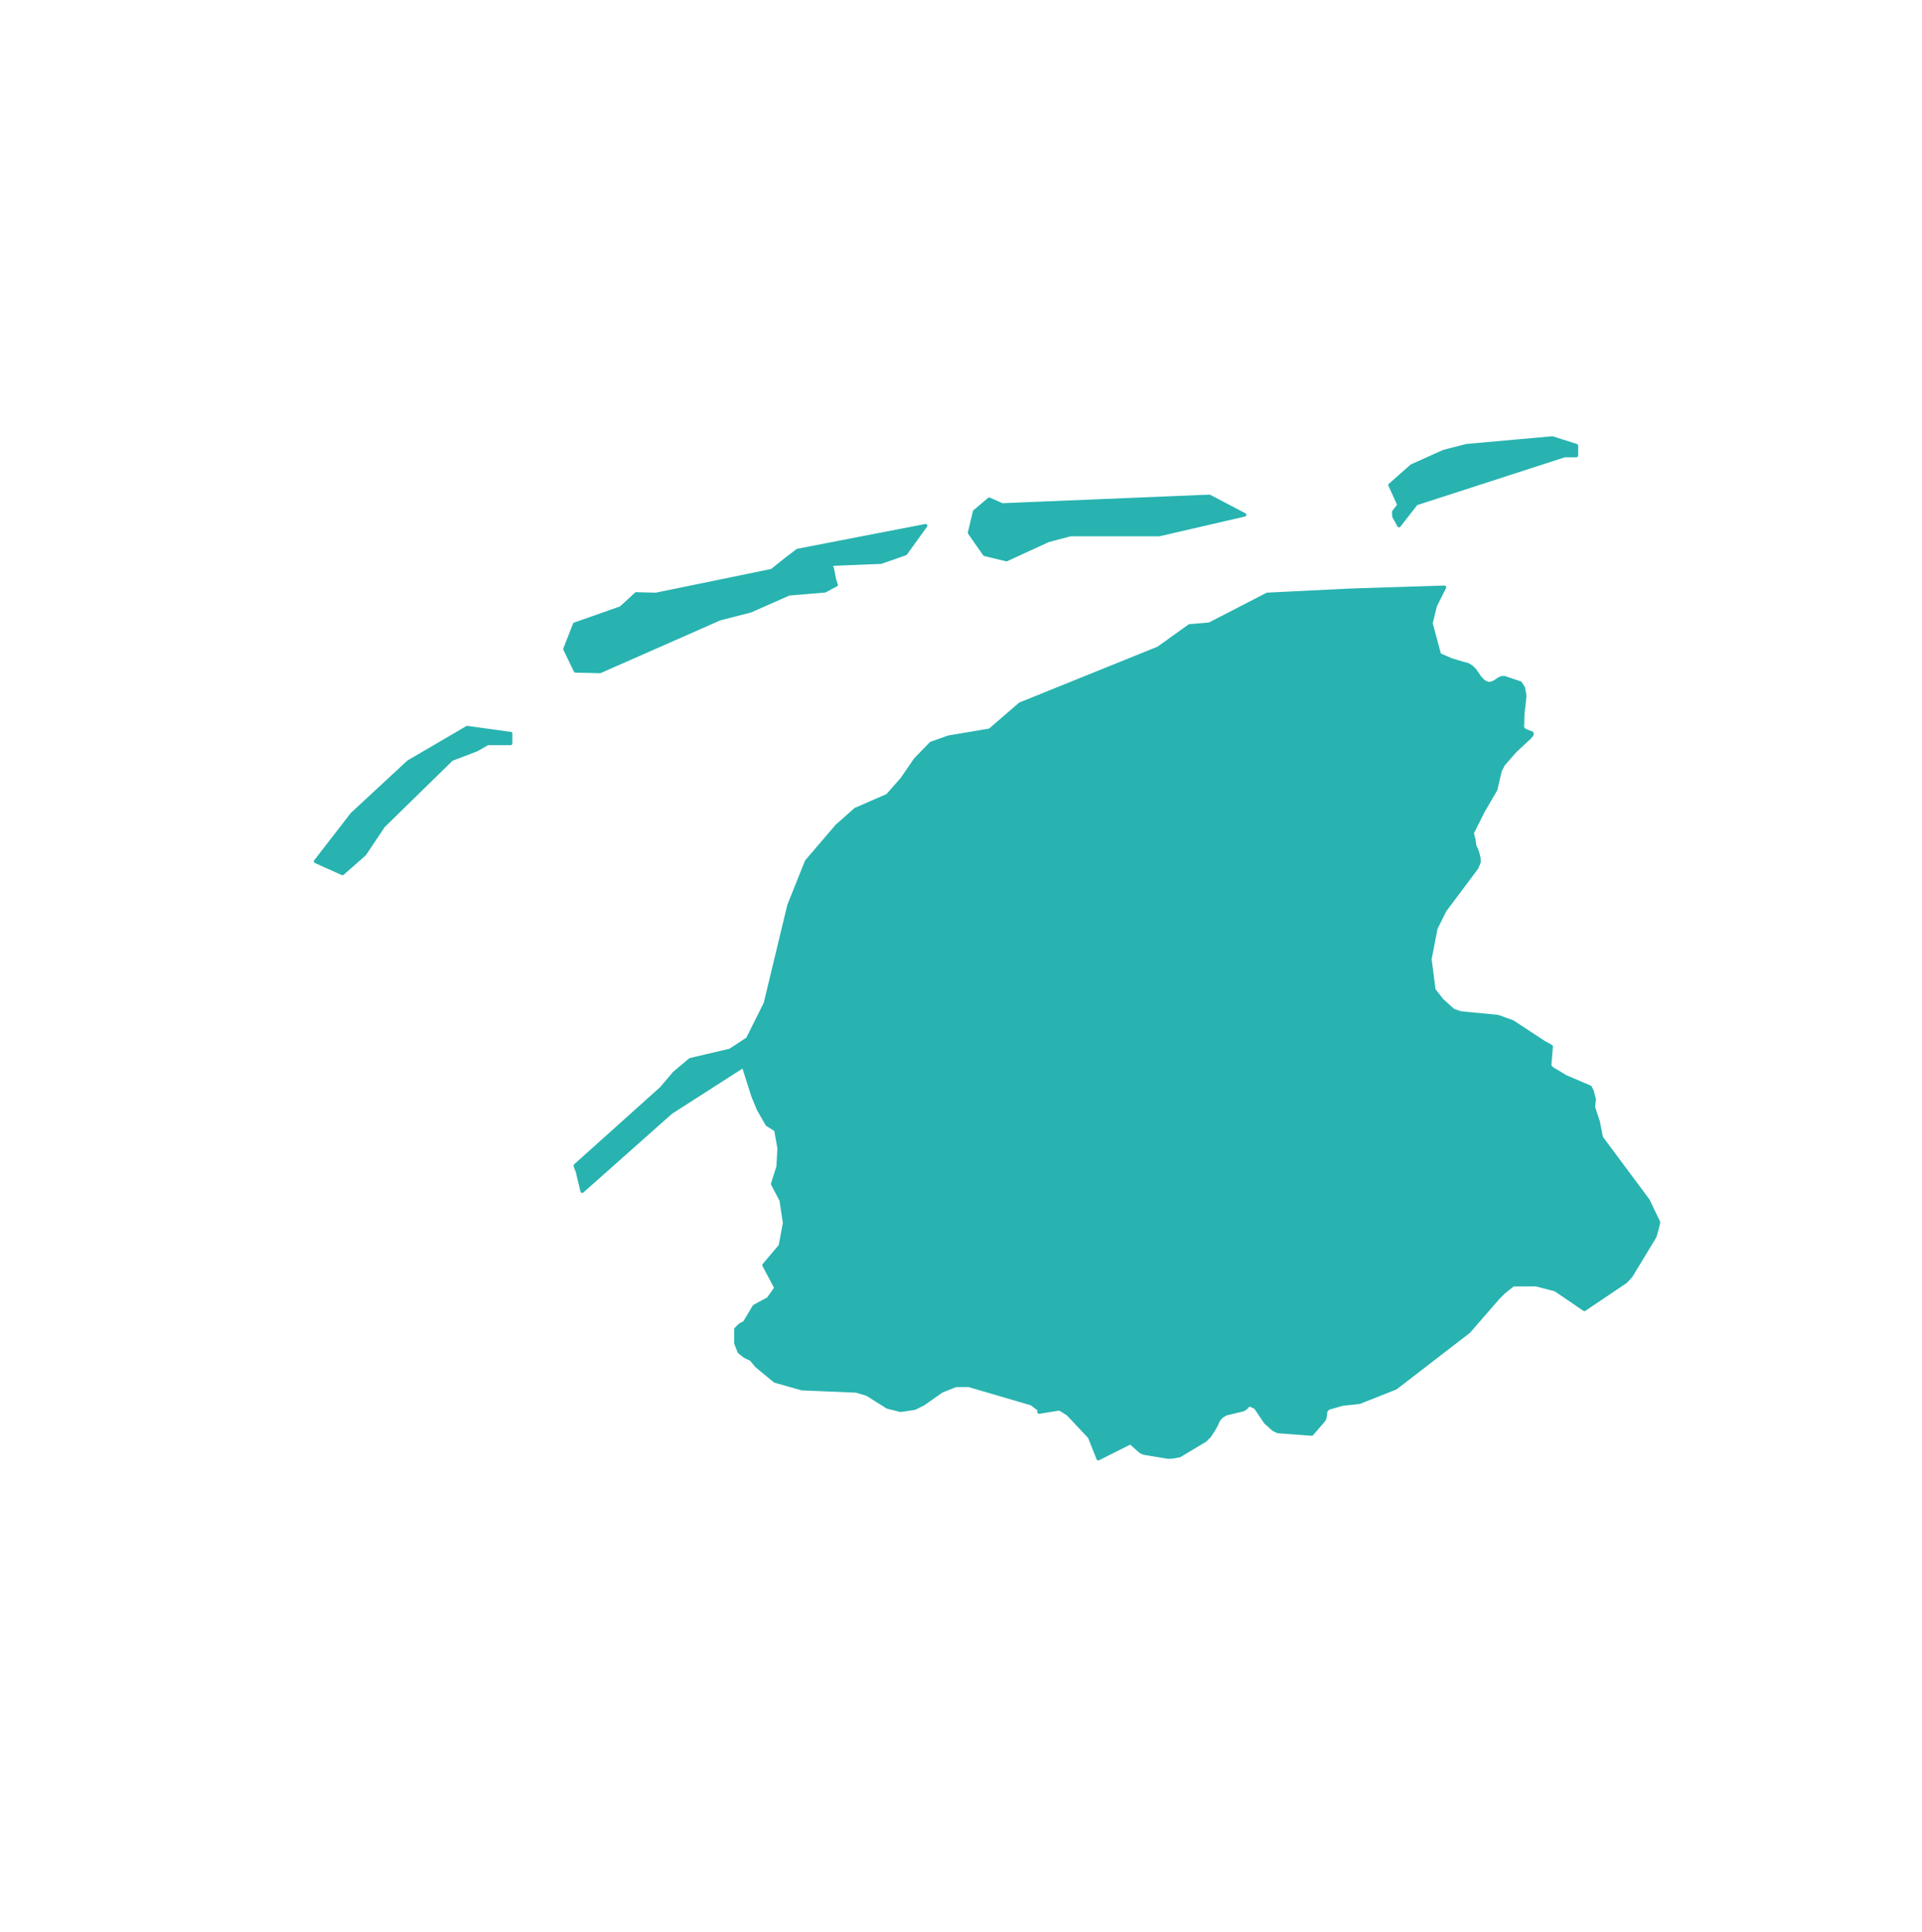 <?xml version="1.0" encoding="utf-8"?>
<!-- Generator: Adobe Illustrator 17.0.0, SVG Export Plug-In . SVG Version: 6.00 Build 0)  -->
<svg version="1.2" baseProfile="tiny" id="Laag_1" xmlns="http://www.w3.org/2000/svg" xmlns:xlink="http://www.w3.org/1999/xlink"
	 x="0px" y="0px" width="139.286px" height="140px" viewBox="0 0 139.286 140" xml:space="preserve">
<a xlink:href="https://www.blunner.nl/freelancers/friesland" >
	<path id="friesland" fill="#28B3B0" stroke="#28B3B0" stroke-width="0.25" stroke-linecap="round" stroke-linejoin="round" d="
		M100.998,37.1l0.02,0.333l0.367,0.661l1.243-1.596l10.759-3.484h0.856v-0.718l-1.747-0.555l-6.199,0.555l-1.65,0.419l-2.343,1.051
		l-1.574,1.388l0.657,1.438L100.998,37.1z M29.6,55.215L25.515,59l-2.649,3.425l1.956,0.878l1.6-1.409l1.365-2.041l4.941-4.829
		l1.824-0.697l0.784-0.451h1.671v-0.714l-3.153-0.434L29.6,55.215z M72.945,40.555l3.011-1.386l1.61-0.427h6.439l6.194-1.433
		l-2.552-1.34l-15.012,0.623l-0.948-0.414l-1.059,0.892l-0.367,1.54l1.095,1.565L72.945,40.555z M43.486,48.662l8.675-3.823
		l2.226-0.571l2.786-1.231l2.603-0.217l0.82-0.435l-0.122-0.371l-0.148-0.767l-0.122-0.358l3.647-0.149l1.773-0.622l1.457-2.022
		L57.8,39.892l-0.84,0.64l-1.024,0.819l-8.405,1.726l-1.426-0.038l-1.11,1.018l-3.352,1.18l-0.703,1.801l0.764,1.583L43.486,48.662z
		 M119.437,86.998l-3.39-4.557l-0.233-1.164l-0.34-1.036l0.058-0.569l-0.149-0.58l-0.146-0.301l-1.766-0.757l-0.98-0.585
		l-0.194-0.193l0.117-1.418l-0.547-0.306l-2.251-1.478l-1.077-0.387l-2.672-0.258l-0.543-0.177l-0.828-0.747l-0.582-0.747
		l-0.291-2.232l0.437-2.239l0.64-1.287l2.323-3.102l0.165-0.42l-0.019-0.286l-0.068-0.296l-0.107-0.318l-0.126-0.259l-0.058-0.437
		l-0.126-0.491l0.776-1.553l0.931-1.596l0.314-1.349l0.233-0.469l0.854-0.977l1.048-0.977l0.175-0.211v-0.108l-0.417-0.162
		l-0.165-0.097l-0.107-0.124l0.029-1.021l0.146-1.307l-0.107-0.578l-0.223-0.346l-1.155-0.389l-0.204,0.016l-0.175,0.076
		l-0.353,0.238l-0.223,0.086l-0.194,0.011l-0.175-0.054l-0.214-0.124l-0.262-0.292l-0.359-0.524l-0.243-0.227l-0.223-0.135
		l-1.184-0.341l-0.896-0.395l-0.611-2.277l0.31-1.261l0.673-1.347l-6.804,0.217l-6.041,0.298l-4.198,2.164l-1.436,0.119
		l-2.257,1.618l-10.025,4.051l-2.186,1.892l-2.995,0.506l-1.268,0.451l-1.131,1.165l-0.978,1.424l-1.055,1.194l-2.302,0.998
		l-1.355,1.197l-2.201,2.572l-1.274,3.185l-1.712,7.109l-1.284,2.569l-1.273,0.833l-2.888,0.677l-1.161,0.977l-0.922,1.091
		l-6.241,5.6l0,0l0.022,0.105l0.126,0.322l0.243,1.013l0.089,0.372l0.005,0.019l0.011,0.032l6.423-5.705l5.26-3.376l0.701,2.194
		l0.396,0.956l0.629,1.098l0.625,0.386l0.237,1.34l-0.075,1.332l-0.396,1.25l0.621,1.18l0.246,1.65l-0.311,1.65l-1.183,1.403
		l0.872,1.648l-0.561,0.792l-1.014,0.544l-0.705,1.182l-0.31,0.157l-0.315,0.311v1.025l0.242,0.625l0.391,0.311l0.473,0.233
		l0.394,0.472l1.331,1.097l1.96,0.553l3.929,0.165l0.778,0.231l1.492,0.936l0.944,0.233l1.017-0.15l0.633-0.317l1.326-0.933
		l1.029-0.403h0.947l4.551,1.332l0.709,0.553l-0.19,0.038l0.057,0.009l0.165-0.032l1.281-0.203l0.605,0.379l1.562,1.66l0.631,1.58
		l2.332-1.169l0.738,0.646l0.233,0.112l1.769,0.294l0.349-0.021l0.476-0.091l1.853-1.11l0.304-0.304l0.281-0.422l0.223-0.4
		l0.155-0.347l0.223-0.251l0.311-0.192l1.262-0.304l0.233-0.16l0.155-0.192l0.165,0.032l0.333,0.155l0.737,1.089l0.573,0.513
		l0.311,0.149l2.458,0.182l0.893-1.03l0.058-0.166l0.058-0.449l0.068-0.117l0.146-0.123l1.019-0.288l1.207-0.128l2.63-1.042
		l5.305-4.089l2.09-2.407l0.437-0.444l0.679-0.535l1.669-0.005l1.401,0.364l2.096,1.428l2.992-2.012l0.388-0.423l1.721-2.843
		l0.165-0.573l0.107-0.461L119.437,86.998z"/>
</a>
</svg>
